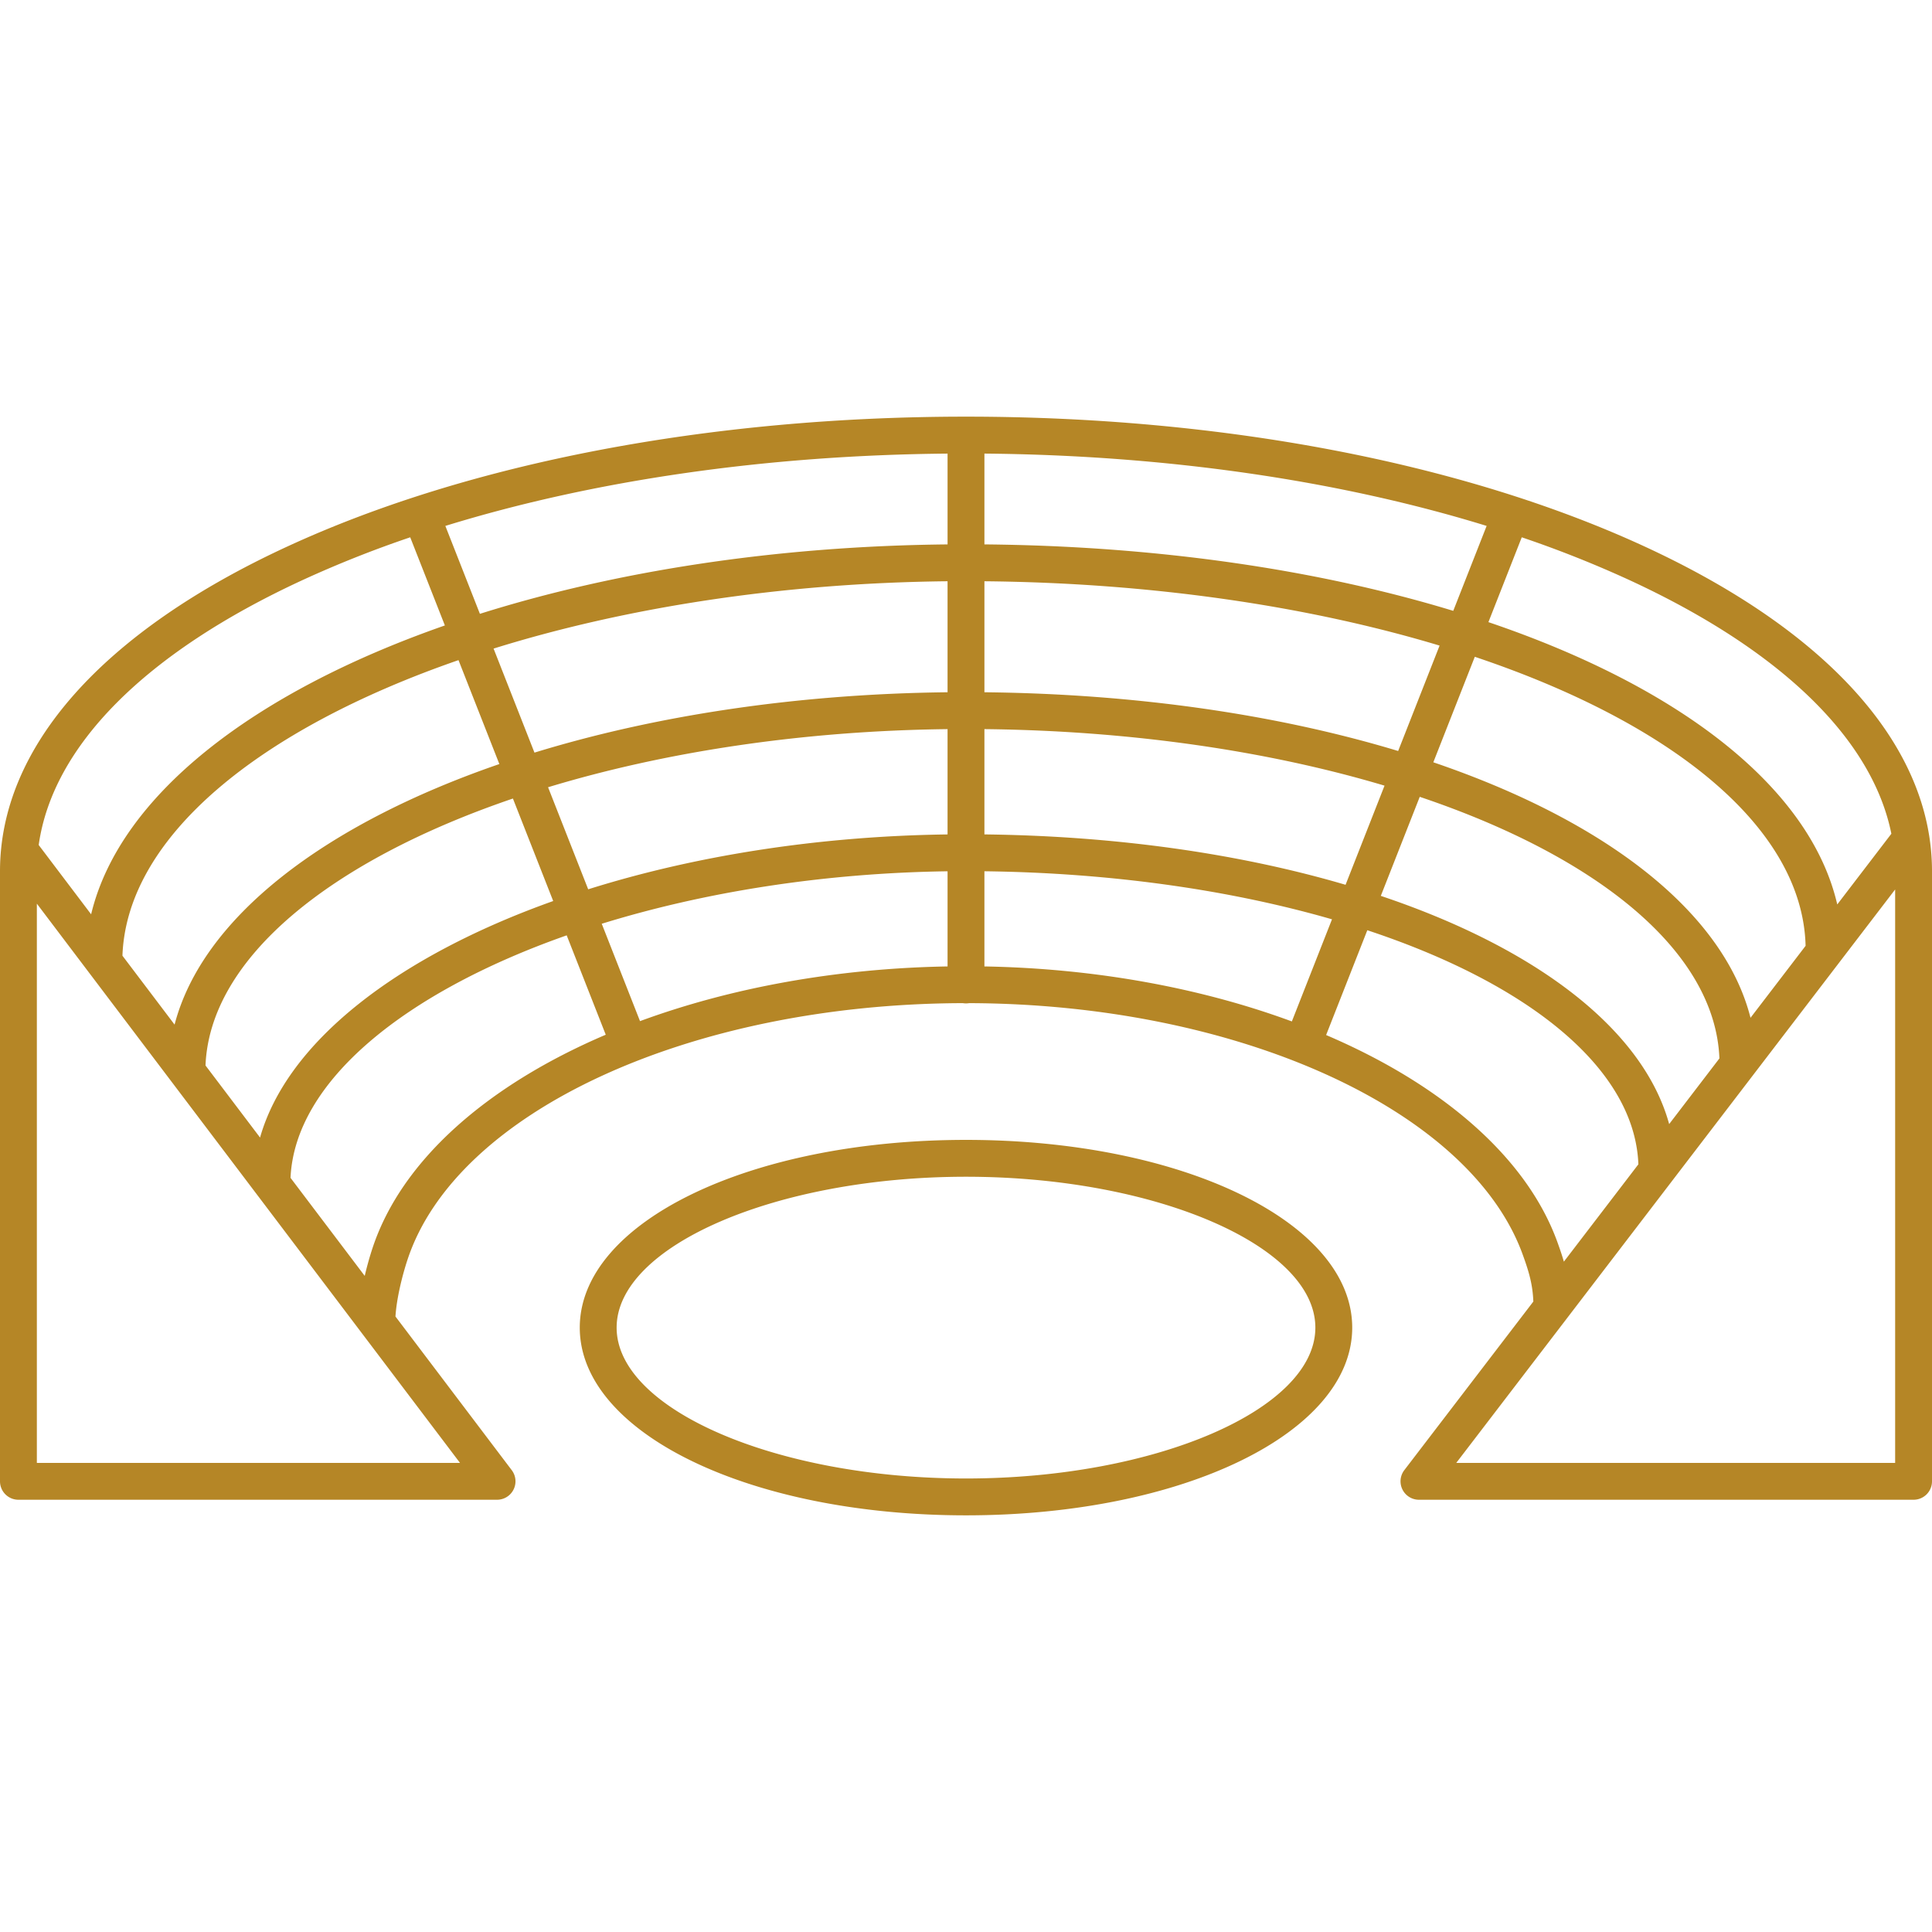 <svg xmlns="http://www.w3.org/2000/svg" version="1.1" xmlns:xlink="http://www.w3.org/1999/xlink" width="512" height="512" x="0" y="0" viewBox="0 0 209.679 209.679" style="enable-background:new 0 0 512 512" xml:space="preserve" class=""><g><path d="M104.839 164.459c-23.504 0-41.916-8.949-41.916-20.374s18.412-20.374 41.916-20.374 41.916 8.949 41.916 20.374-18.412 20.374-41.916 20.374zm0-36.748c-20.553 0-37.916 7.498-37.916 16.374s17.363 16.374 37.916 16.374 37.916-7.498 37.916-16.374-17.363-16.374-37.916-16.374zm102.84 35.056h-53.68a2 2 0 0 1-1.588-3.216l14.001-18.294c-.071-1.818-.448-3.162-1.159-5.116-5.719-15.739-30.951-27.181-60.068-27.271a2.055 2.055 0 0 1-.691 0c-29.612.089-54.921 11.756-60.256 27.807-.556 1.673-1.196 4.198-1.318 6.203l12.621 16.68a2.001 2.001 0 0 1-1.595 3.207H2a2 2 0 0 1-2-2v-66.21c0-13.471 11.11-26.004 31.284-35.29 19.681-9.059 45.803-14.048 73.555-14.048s53.875 4.989 73.555 14.048c20.175 9.286 31.285 21.819 31.285 35.29v66.21a2 2 0 0 1-2 2zm-49.631-4h47.631V96.533l-15.445 20.182-.044.058-20.159 26.339-.033.044-11.95 15.611zM4 158.767h45.924L39.341 144.78a1.197 1.197 0 0 1-.074-.098L27.95 129.727a2.06 2.06 0 0 1-.06-.079l-9.166-12.113a2.06 2.06 0 0 1-.06-.079l-8.982-11.87-.003-.004L4 98.075v60.692zm27.53-30.937 8.054 10.643c.259-1.11.563-2.167.858-3.057 3.166-9.527 12.477-17.648 25.3-23.117l-4.239-10.786C43.922 107.7 32.007 117.362 31.53 127.83zm112.393-15.498c12.533 5.351 21.74 13.225 25.09 22.443.276.762.516 1.465.714 2.152l8.086-10.565c-.397-10.389-11.881-19.601-29.419-25.404l-4.471 11.374zm-121.619 3.303 5.92 7.824c2.955-10.425 14.938-19.657 31.815-25.671l-4.372-11.123c-19.746 6.728-32.888 17.294-33.363 28.97zm127.555-18.406c16.851 5.654 28.466 14.469 31.295 24.767l5.454-7.127c-.465-11.583-13.139-21.861-32.523-28.39l-4.226 10.75zm-136.57 6.493 5.659 7.479c3.021-11.608 16.239-21.732 35.247-28.278l-4.434-11.279c-21.643 7.496-36 19.182-36.472 32.078zm93.55 1.165c12.132.214 23.601 2.364 33.366 5.968l4.356-11.083c-10.917-3.153-23.84-5.047-37.723-5.214v10.329zm-41.532-4.632 4.154 10.568c9.745-3.588 21.206-5.725 33.378-5.937V94.56c-13.574.188-26.503 2.28-37.532 5.695zm90.251-17.524c18.694 6.362 31.495 16.23 34.425 27.729l5.978-7.81c-.329-12.776-14.348-24.134-35.901-31.369l-4.502 11.45zM4.2 91.709l5.69 7.521c3.074-12.833 17.502-24.055 38.392-31.35l-3.761-9.567a120.597 120.597 0 0 0-11.564 4.588C15.79 70.802 5.714 80.943 4.2 91.709zM161.537 67.52c20.797 7.045 34.922 17.955 37.86 30.639l5.872-7.673c-2.079-10.311-12.032-19.982-28.548-27.585a120.93 120.93 0 0 0-11.565-4.588l-3.619 9.207zM59.482 85.439l4.354 11.077c11.436-3.598 24.815-5.77 39.002-5.956V79.132c-15.854.18-30.772 2.492-43.356 6.307zm47.357 5.119c14.491.166 27.872 2.138 39.195 5.468l4.229-10.76c-12.484-3.726-27.39-5.963-43.425-6.135v11.427zM53.567 70.391l4.438 11.291c12.985-3.99 28.345-6.372 44.833-6.551V63.083c-18.072.187-35.056 2.874-49.271 7.308zm53.272 4.74c16.664.171 32.018 2.477 44.902 6.374l4.497-11.439c-14.127-4.255-31.109-6.809-49.399-6.982v12.047zM48.334 57.078l3.75 9.541c14.609-4.603 32.028-7.352 50.755-7.535v-9.855c-19.71.172-38.481 2.903-54.505 7.849zm58.505 2.005c18.941.172 36.36 2.789 50.882 7.212l3.623-9.218c-16.024-4.944-34.795-7.676-54.505-7.849v9.855z" fill="#b58626" opacity="1" data-original="#000000" class=""></path></g></svg>